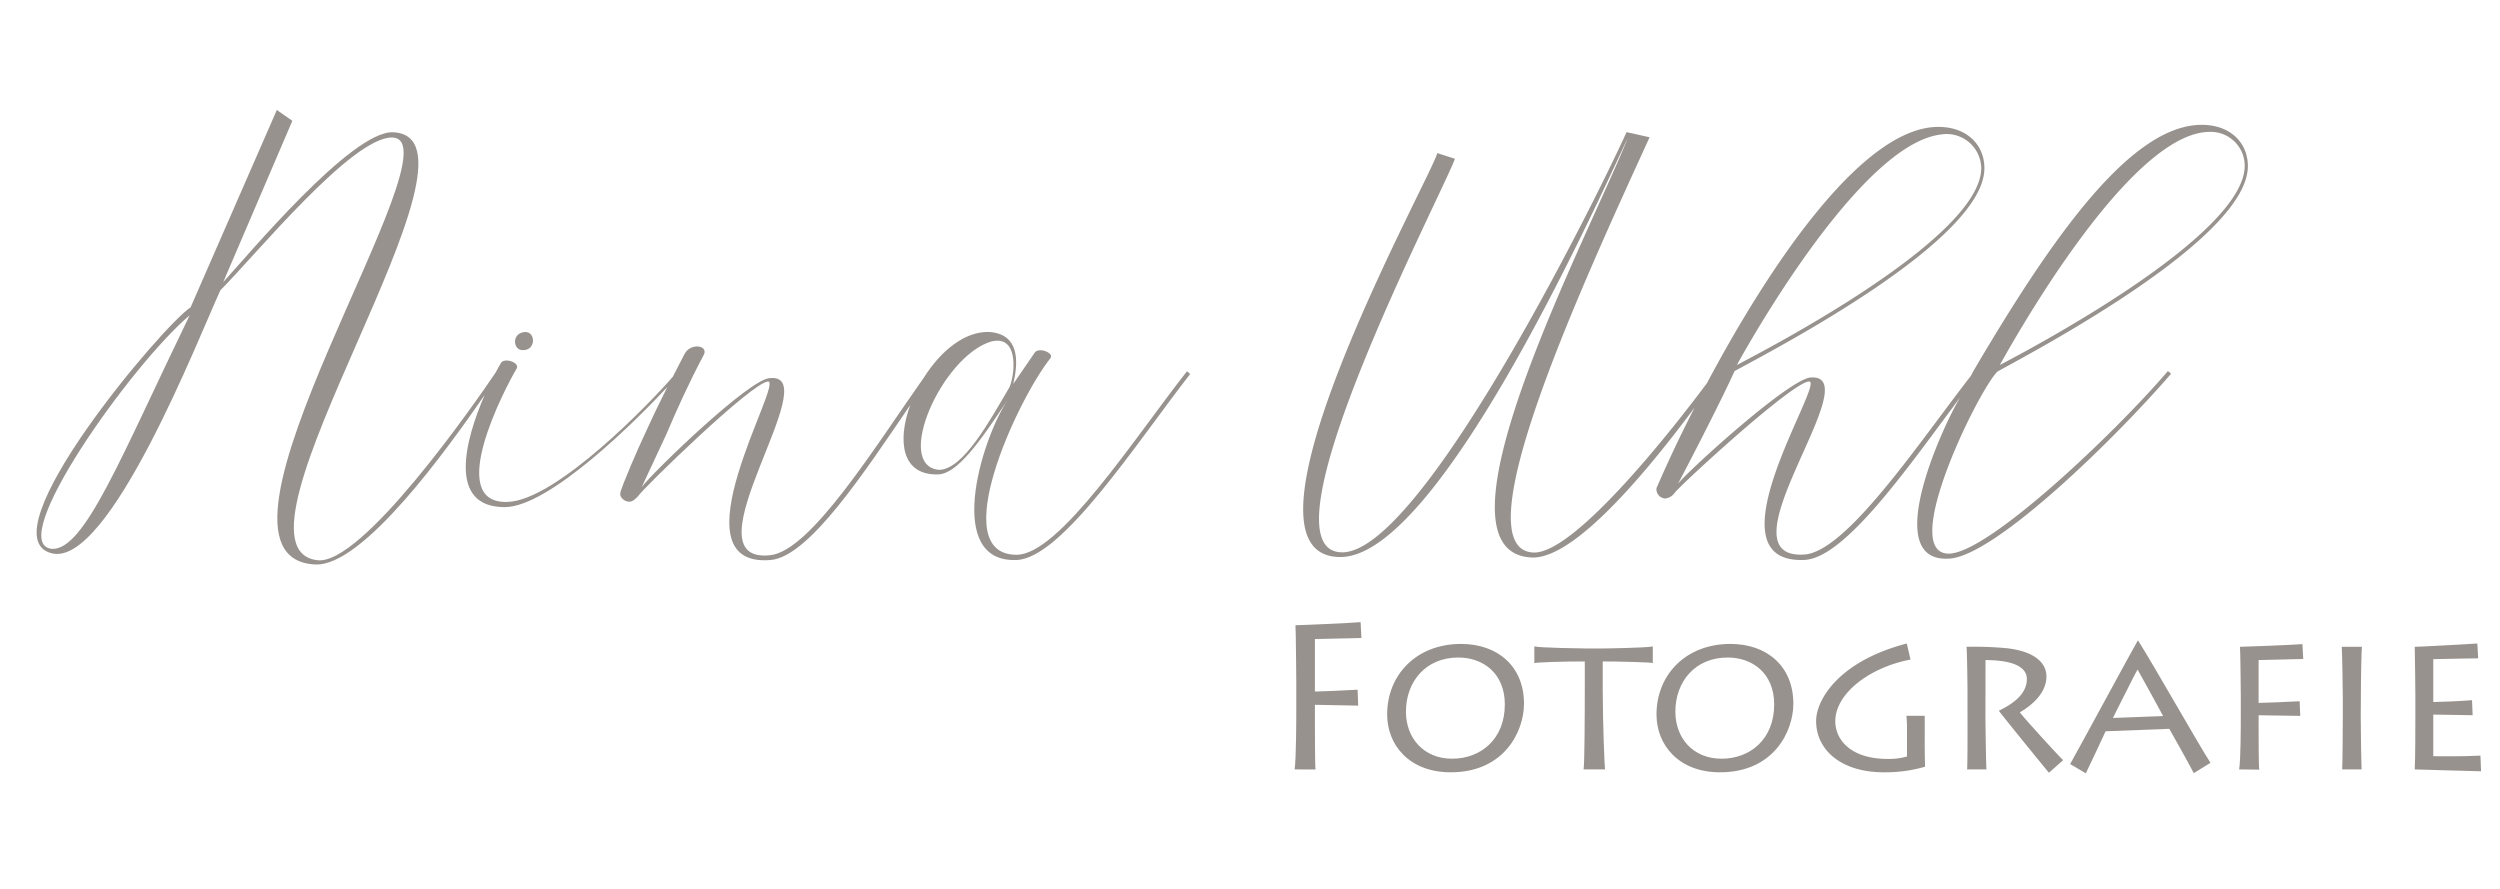 <?xml version="1.0" encoding="UTF-8" standalone="no"?>
<svg
   xmlns:dc="http://purl.org/dc/elements/1.1/"
   xmlns:cc="http://creativecommons.org/ns#"
   xmlns:rdf="http://www.w3.org/1999/02/22-rdf-syntax-ns#"
   xmlns:svg="http://www.w3.org/2000/svg"
   xmlns="http://www.w3.org/2000/svg"
   xmlns:sodipodi="http://sodipodi.sourceforge.net/DTD/sodipodi-0.dtd"
   xmlns:inkscape="http://www.inkscape.org/namespaces/inkscape"
   id="Ebene_1"
   data-name="Ebene 1"
   viewBox="0 0 225 80"
   version="1.1"
   sodipodi:docname="logo-ninauhl-mobile.svg"
   inkscape:version="1.0.1 (3bc2e813f5, 2020-09-07)"
   width="225"
   height="80">
  <sodipodi:namedview
     pagecolor="#ffffff"
     bordercolor="#666666"
     borderopacity="1"
     objecttolerance="10"
     gridtolerance="10"
     guidetolerance="10"
     inkscape:pageopacity="0"
     inkscape:pageshadow="2"
     inkscape:window-width="1920"
     inkscape:window-height="1017"
     id="namedview899"
     showgrid="false"
     inkscape:zoom="1.811523"
     inkscape:cx="122.82726"
     inkscape:cy="91.692196"
     inkscape:window-x="-8"
     inkscape:window-y="-8"
     inkscape:window-maximized="1"
     inkscape:current-layer="Ebene_1"
     inkscape:snap-midpoints="true" />
  <defs
     id="defs870">
    <style
       id="style868">.cls-1{fill:#97928d;}</style>
  </defs>
  <path
     class="cls-1"
     d="m 46.959,31.507 c 1.297,0.121 1.297,-1.669 0.284,-1.627 -1.181,0.084 -1.097,1.548 -0.284,1.627 z"
     id="path872"
     style="stroke-width:0.465" />
  <path
     class="cls-1"
     d="m 91.487,49.929 c -6.384,0 0.042,-13.907 3.05,-17.691 0.367,-0.465 -1.018,-1.014 -1.395,-0.525 l -1.953,2.845 c 0.53,-2.195 0.465,-4.473 -2.116,-4.677 -2.246,-0.107 -4.426,1.739 -5.896,4.059 -4.398,6.23 -10.196,15.65 -13.869,16.031 -7.806,0.814 5.207,-16.431 0,-15.943 -1.79,0 -10.452,8.369 -11.549,9.801 l 2.199,-4.715 c 0.972,-2.278 1.99,-4.557 3.413,-7.239 0.325,-0.814 -1.218,-1.018 -1.748,-0.042 q -0.558,1.074 -1.069,2.074 c -1.902,2.213 -10.522,11.191 -14.911,11.266 -5.654,0.163 -0.163,-10.289 0.851,-11.996 0.325,-0.53 -1.055,-1.018 -1.395,-0.53 -0.139,0.232 -0.312,0.535 -0.497,0.888 C 42.7,36.357 32.546,50.947 28.547,50.417 19.072,49.236 45.285,12.314 35.377,11.905 31.658,11.742 22.284,23.008 20.09,25.389 L 26.311,10.873 24.916,9.896 17.151,27.667 C 14.827,29.09 -1.391,48.204 4.626,49.789 9.791,51.184 17.923,30.261 19.834,26.123 23.005,22.948 31.667,12.333 35.289,12.375 41.673,12.495 16.012,50.235 28.375,50.803 c 4.301,0.2 11.903,-10.415 15.246,-15.255 -1.753,4.022 -3.385,10.094 1.795,10.094 4.008,0 11.842,-7.788 14.641,-10.805 -0.786,1.567 -1.469,2.999 -2.074,4.338 -0.465,0.976 -2.074,4.649 -2.157,5.207 -0.079,0.363 0.367,0.772 0.814,0.772 0.246,0 0.488,-0.163 0.814,-0.53 0.367,-0.609 10.229,-10.229 11.67,-10.289 1.441,-0.06 -8.704,16.836 0.246,16.064 3.431,-0.307 8.346,-7.774 12.554,-13.948 -1.176,3.208 -0.8,6.365 2.539,6.244 1.665,-0.079 3.659,-2.79 6.221,-6.709 -2.52,3.906 -5.612,14.683 0.814,14.413 4.105,-0.163 10.778,-10.531 15.618,-16.738 -0.084,-0.084 -0.288,-0.246 -0.288,-0.246 -4.682,5.942 -11.475,16.515 -15.339,16.515 z M 4.663,49.398 C 0.353,48.934 11.86,32.767 17.068,28.378 10.842,41.225 7.592,49.561 4.663,49.398 Z M 84.495,42.285 c -4.068,-0.409 0.284,-10.229 4.715,-11.549 2.399,-0.609 2.199,2.641 1.669,4.064 -1.79,3.05 -4.189,7.486 -6.384,7.486 z"
     id="path874"
     style="stroke-width:0.465" />
  <path
     class="cls-1"
     d="m 202.308,14.955 c 0,-2.116 -1.585,-3.72 -4.147,-3.72 -6.305,0 -13.298,9.843 -20.416,21.922 -0.098,0.163 -0.228,0.4 -0.363,0.665 -4.696,6.044 -11.205,15.85 -15.009,16.087 -7.848,0.465 5.854,-16.185 0.651,-15.938 -1.79,-0.042 -10.861,8.174 -12,9.555 0.614,-1.139 3.72,-7.118 5.087,-10.127 3.864,-2.116 22.485,-11.791 22.485,-18.259 0,-2.116 -1.585,-3.72 -4.147,-3.72 -6.802,0 -15.148,12.386 -20.811,23.043 -2.79,3.761 -11.87,15.404 -15.627,15.264 -6.667,-0.284 4.677,-24.726 10.452,-37.373 l -2.074,-0.465 c -1.99,4.473 -18.259,37.782 -25.572,37.819 -7.904,0.042 8.904,-32.082 10.127,-35.42 l -1.595,-0.511 c -0.284,1.706 -19.681,36.396 -8.699,36.354 8.699,-0.028 22.527,-30.622 25.86,-37.74 -3.334,8.457 -18.598,37.331 -8.662,37.782 4.04,0.186 11.033,-8.606 14.66,-13.484 -1.33,2.604 -2.469,5.035 -3.352,7.077 a 0.567,0.567 0 0 0 -0.079,0.284 0.837,0.837 0 0 0 0.772,0.814 1.176,1.176 0 0 0 0.856,-0.488 C 151.108,43.768 161.355,34.334 162.82,34.334 c 1.465,0 -9.392,16.469 -0.405,16.059 3.659,-0.181 9.35,-8.397 13.972,-14.59 l -0.107,0.195 c -1.465,2.483 -7.114,14.72 -0.814,14.274 4.11,-0.284 14.762,-10.652 19.928,-16.631 -0.079,-0.084 -0.284,-0.246 -0.284,-0.246 -4.719,5.533 -16.106,16.348 -19.681,16.431 -4.649,0.079 2.683,-14.804 4.347,-16.389 3.864,-2.134 22.531,-12.014 22.531,-18.482 z m -3.417,-3.087 a 3.059,3.059 0 0 1 3.134,3.045 c 0,6.347 -19.56,16.636 -22.043,17.938 3.701,-6.63 12.6,-20.983 18.91,-20.983 z m -24.238,0.242 a 3.12,3.12 0 0 1 3.659,3.008 c 0,6.347 -19.528,16.431 -21.997,17.733 3.575,-6.426 12.089,-19.97 18.338,-20.741 z"
     id="path876"
     style="stroke-width:0.465" />
  <path
     class="cls-1"
     d="m 116.516,69.247 c 0.149,-0.981 0.149,-4.952 0.149,-5.398 v -2.464 c 0,-0.298 -0.037,-4.766 -0.074,-5.114 0.465,0 5.114,-0.205 5.863,-0.279 l 0.074,1.427 -4.185,0.093 v 4.729 c 0.335,0 2.966,-0.112 3.84,-0.167 l 0.056,1.432 -3.896,-0.074 v 1.762 c 0,0.293 0,3.799 0.056,4.059 z"
     id="path878"
     style="stroke-width:0.465" />
  <path
     class="cls-1"
     d="m 124.843,64.295 c 0,-3.506 2.58,-6.342 6.658,-6.342 3.255,0 5.658,1.985 5.658,5.379 0,2.464 -1.744,6.175 -6.602,6.175 -3.692,0 -5.714,-2.432 -5.714,-5.212 z m 10.592,-0.888 c 0,-2.822 -1.967,-4.231 -4.185,-4.231 -2.952,0 -4.715,2.19 -4.715,4.877 0,2.357 1.581,4.231 4.157,4.231 2.576,0 4.742,-1.762 4.742,-4.877 z"
     id="path880"
     style="stroke-width:0.465" />
  <path
     class="cls-1"
     d="m 142.52,69.247 c 0.093,-0.409 0.112,-5.008 0.112,-7.509 v -2.209 c -1.911,0 -4.301,0.074 -4.543,0.149 v -1.502 c 0.465,0.13 4.468,0.186 4.649,0.186 h 1.488 c 0.316,0 3.989,-0.056 4.524,-0.186 v 1.502 c -0.037,-0.074 -3.152,-0.149 -4.505,-0.149 v 2.45 c 0,3.208 0.167,6.974 0.205,7.267 z"
     id="path882"
     style="stroke-width:0.465" />
  <path
     class="cls-1"
     d="m 149.085,64.295 c 0,-3.506 2.58,-6.342 6.658,-6.342 3.255,0 5.658,1.985 5.658,5.379 0,2.464 -1.744,6.175 -6.602,6.175 -3.692,0 -5.714,-2.432 -5.714,-5.212 z m 10.592,-0.888 c 0,-2.822 -1.967,-4.231 -4.185,-4.231 -2.948,0 -4.71,2.19 -4.71,4.877 0,2.357 1.576,4.231 4.157,4.231 2.58,0 4.738,-1.762 4.738,-4.877 z"
     id="path884"
     style="stroke-width:0.465" />
  <path
     class="cls-1"
     d="m 173.253,69.005 a 12.842,12.842 0 0 1 -3.72,0.502 c -3.817,0 -6.082,-2.004 -6.082,-4.617 0,-1.86 1.967,-5.361 8.16,-6.974 l 0.335,1.446 c -3.655,0.688 -6.77,3.041 -6.77,5.547 0,1.651 1.372,3.394 4.71,3.394 a 5.742,5.742 0 0 0 1.744,-0.223 v -2.562 a 10.029,10.029 0 0 0 -0.056,-1.093 h 1.651 v 2.357 c -0.009,0.609 0.028,2.018 0.028,2.222 z"
     id="path886"
     style="stroke-width:0.465" />
  <path
     class="cls-1"
     d="m 178.689,64.426 c 0,0.595 0.056,4.58 0.093,4.822 h -1.744 c 0.056,-0.372 0.037,-5.379 0.037,-5.71 v -1.283 c 0,-0.465 -0.037,-3.72 -0.093,-4.04 a 30.445,30.445 0 0 1 3.673,0.13 c 2.227,0.26 3.524,1.167 3.524,2.539 0,1.297 -1,2.413 -2.394,3.227 0.428,0.577 3.413,3.84 3.896,4.305 l -1.279,1.13 c -0.186,-0.223 -4.008,-4.896 -4.505,-5.579 0.832,-0.423 2.52,-1.279 2.52,-2.855 0,-0.739 -0.577,-1.688 -3.72,-1.706 z"
     id="path888"
     style="stroke-width:0.465" />
  <path
     class="cls-1"
     d="m 186.314,68.764 c 0.888,-1.576 5.714,-10.494 6.082,-11.108 h 0.037 c 1.427,2.246 5.435,9.345 6.509,10.996 l -1.502,0.93 c -0.298,-0.595 -2.041,-3.72 -2.204,-3.989 l -5.733,0.223 c -0.223,0.502 -1.52,3.255 -1.781,3.785 z m 8.369,-4.319 c -0.186,-0.353 -2.134,-3.915 -2.301,-4.185 -0.242,0.367 -2.074,4.096 -2.222,4.357 z"
     id="path890"
     style="stroke-width:0.465" />
  <path
     class="cls-1"
     d="m 201.522,69.247 c 0.149,-0.832 0.149,-4.185 0.149,-4.58 v -2.097 c 0,-0.26 -0.037,-4.059 -0.074,-4.357 0.428,0 4.649,-0.167 5.621,-0.242 l 0.074,1.334 -4.017,0.098 v 3.859 c 0.316,0 2.706,-0.093 3.692,-0.149 l 0.056,1.316 -3.747,-0.056 v 1.446 c 0,0.242 0,3.227 0.056,3.45 z"
     id="path892"
     style="stroke-width:0.465" />
  <path
     class="cls-1"
     d="m 212.467,64.481 c 0,1.576 0.056,4.394 0.074,4.766 h -1.744 c 0.037,-0.683 0.056,-4.375 0.056,-4.784 v -1.706 c 0,-0.279 -0.056,-4.185 -0.093,-4.543 h 1.813 c -0.037,0.279 -0.093,2.669 -0.093,4.561 z"
     id="path894"
     style="stroke-width:0.465" />
  <path
     class="cls-1"
     d="m 223.296,69.415 c -0.553,0 -5.635,-0.167 -5.97,-0.167 0.056,-0.832 0.056,-4.185 0.056,-4.58 v -2.097 c 0,-0.26 -0.037,-4.059 -0.056,-4.357 0.409,0 4.803,-0.242 5.635,-0.298 l 0.074,1.334 c -0.721,0 -3.761,0.074 -4.04,0.074 v 3.859 c 0.316,0 2.464,-0.074 3.487,-0.167 l 0.056,1.353 c -0.558,0 -3.171,-0.056 -3.543,-0.056 v 3.747 c 0.409,0 2.669,0.037 4.245,-0.056 z"
     id="path896"
     style="stroke-width:0.465" />
</svg>
